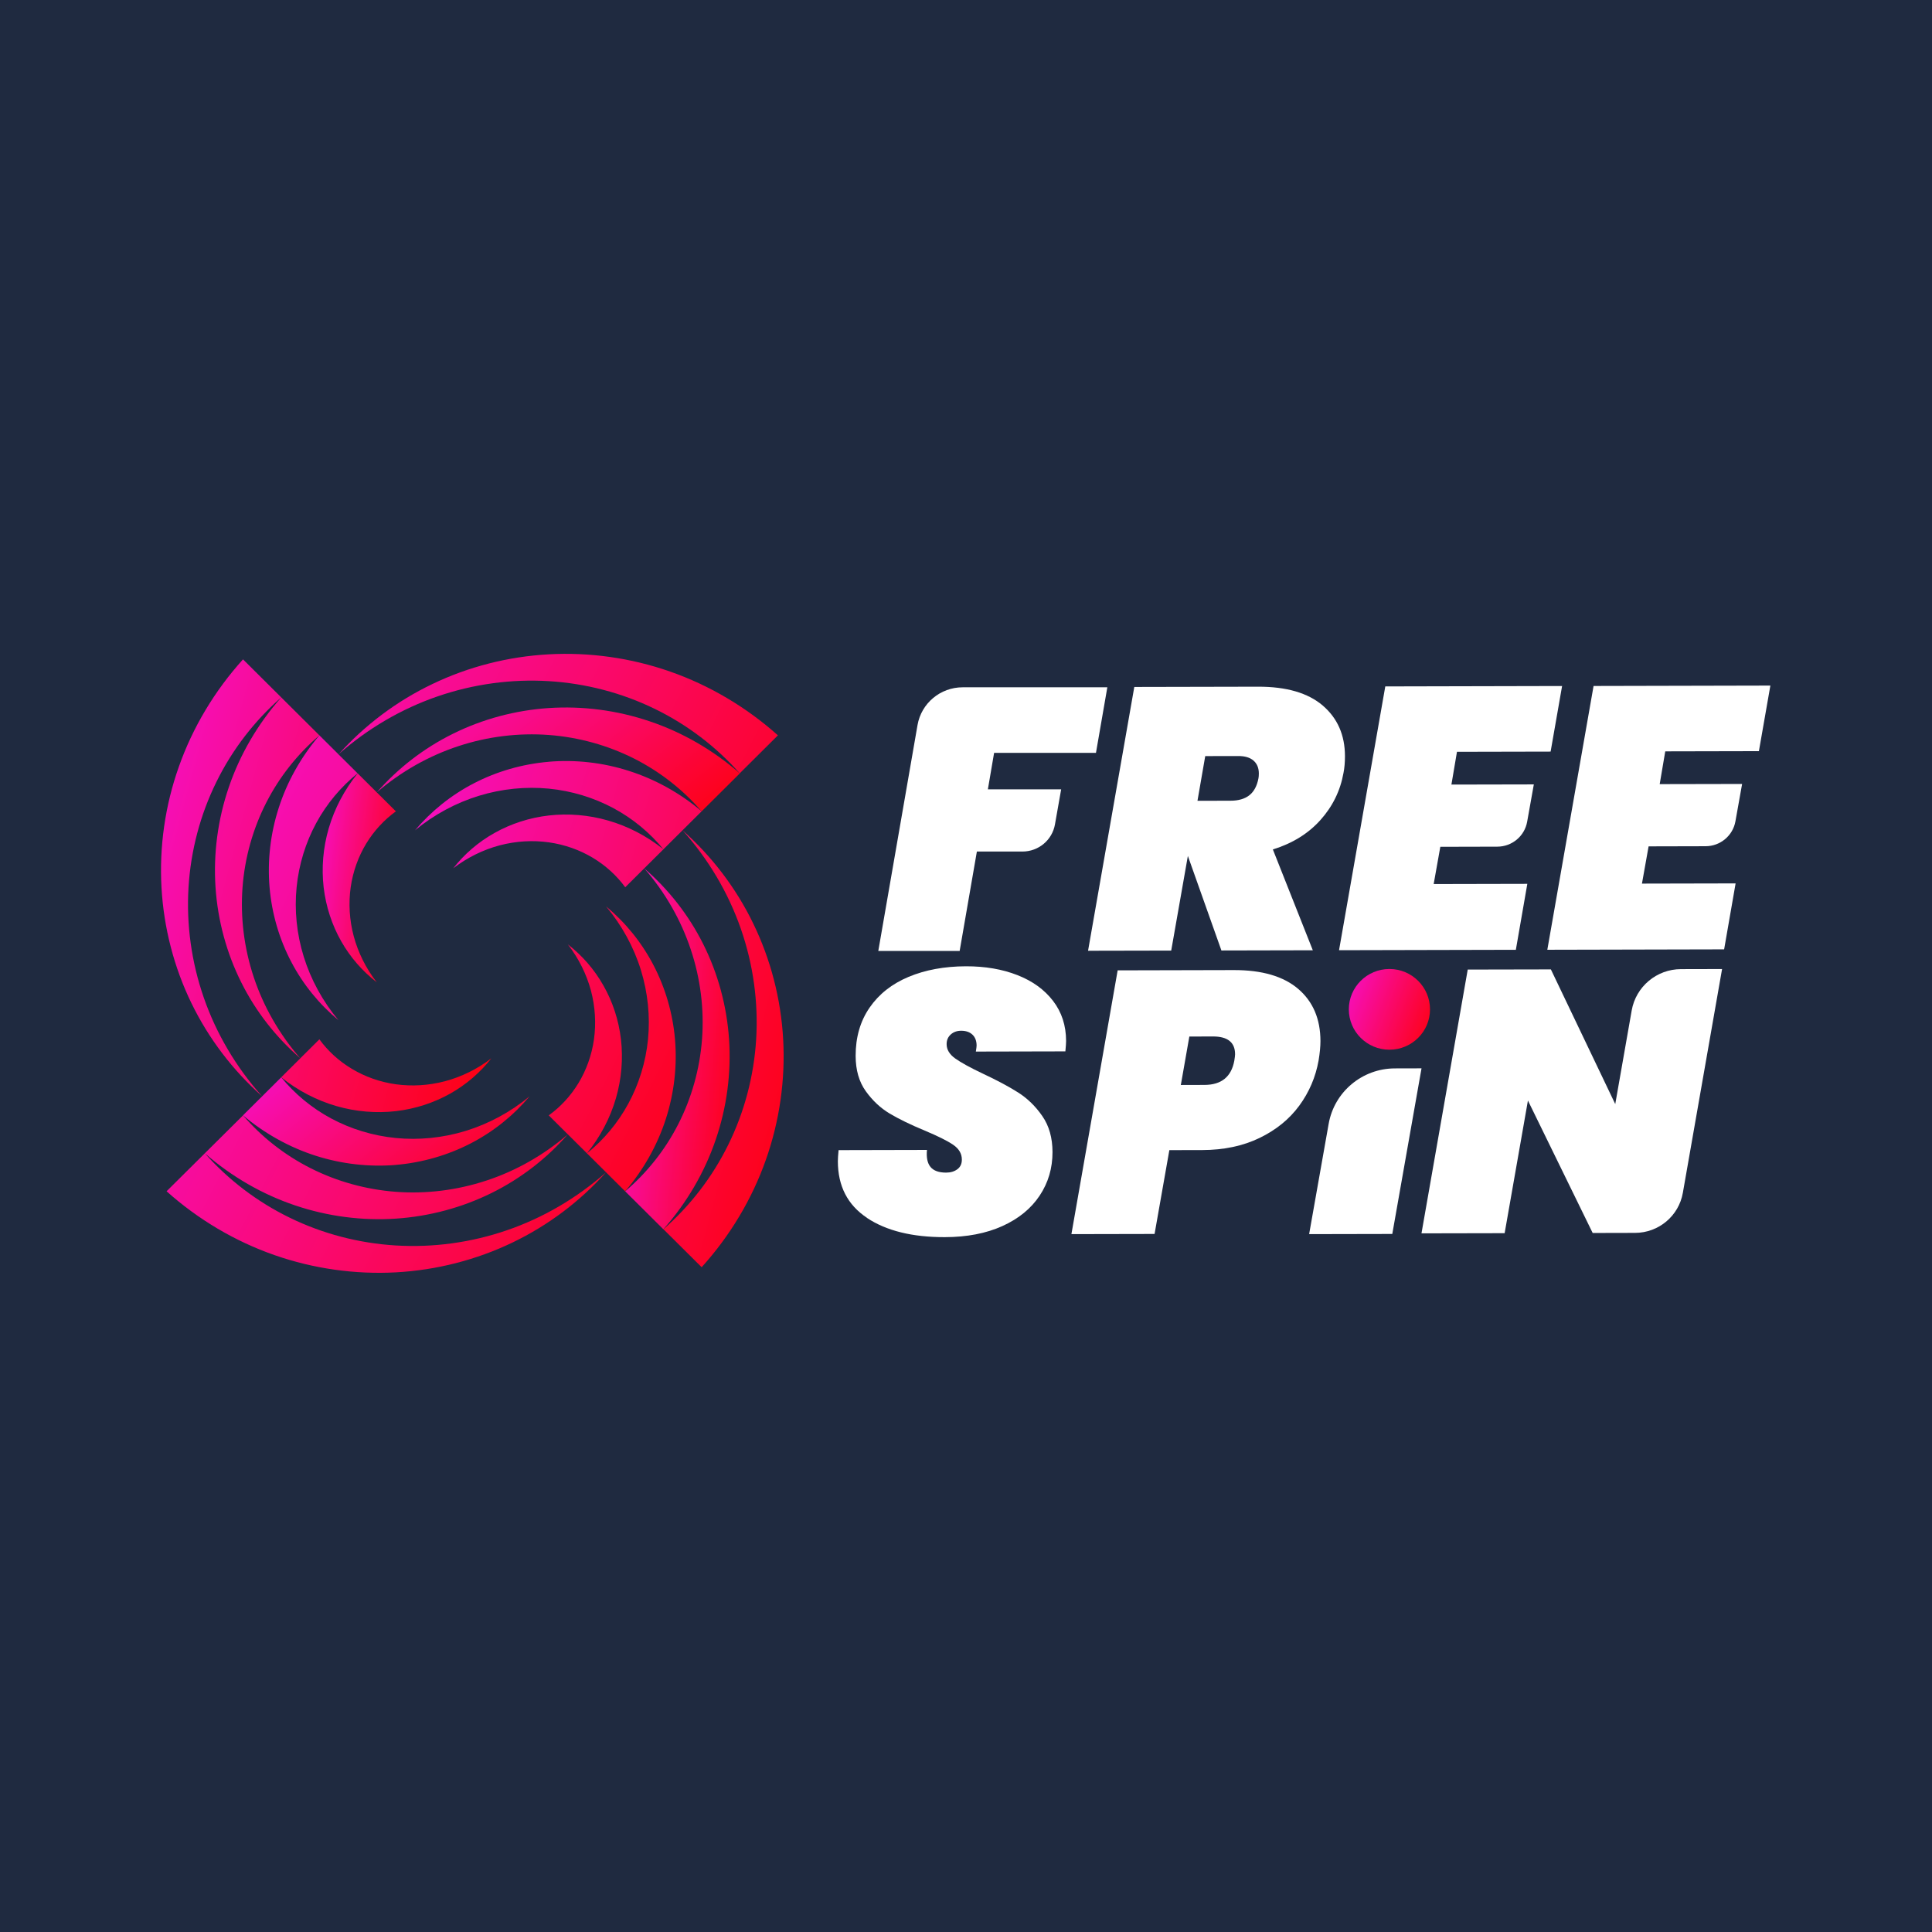 <svg xmlns="http://www.w3.org/2000/svg" width="72" height="72" viewBox="0 0 72 72" fill="none"><rect x="0" y="0" width="72" height="72" fill="#1f2a40"/>


<g transform="translate(6 24.367) scale(0.204)"><g clip-path="url(#clip0_5099_1274)">
<path d="M128.976 103.032C125.436 100.682 123.657 97.237 123.65 92.703C123.65 92.251 123.694 91.571 123.781 90.662L139.931 90.625C139.794 92.029 140.018 93.074 140.59 93.754C141.163 94.435 142.108 94.769 143.433 94.769C144.254 94.769 144.939 94.559 145.486 94.15C146.034 93.742 146.307 93.148 146.301 92.381C146.301 91.293 145.76 90.39 144.69 89.666C143.614 88.942 141.89 88.083 139.52 87.093C136.92 86.011 134.78 84.972 133.113 83.976C131.445 82.98 129.996 81.625 128.758 79.906C127.52 78.186 126.904 76.034 126.898 73.449C126.891 70.047 127.738 67.109 129.442 64.635C131.147 62.161 133.529 60.281 136.578 59.006C139.632 57.732 143.122 57.089 147.041 57.077C150.556 57.07 153.692 57.608 156.454 58.691C159.216 59.773 161.387 61.344 162.967 63.404C164.547 65.464 165.337 67.901 165.344 70.715C165.344 71.08 165.3 71.711 165.213 72.62L148.858 72.657C148.945 72.113 148.995 71.748 148.995 71.568C148.995 70.709 148.74 70.041 148.236 69.564C147.732 69.088 147.048 68.853 146.183 68.853C145.405 68.853 144.771 69.082 144.267 69.54C143.763 69.997 143.514 70.585 143.52 71.309C143.52 72.304 144.049 73.177 145.1 73.925C146.152 74.673 147.819 75.589 150.102 76.671C152.703 77.89 154.861 79.04 156.578 80.129C158.289 81.211 159.763 82.652 161.001 84.44C162.239 86.227 162.855 88.417 162.862 91.002C162.868 93.952 162.09 96.606 160.516 98.969C158.948 101.331 156.684 103.187 153.717 104.529C150.755 105.871 147.241 106.552 143.184 106.558C137.256 106.57 132.515 105.401 128.976 103.051V103.032Z" fill="white"/>
<path d="M207.935 82.547C206.112 85.021 203.692 86.988 200.662 88.448C197.633 89.907 194.155 90.637 190.229 90.65L184.208 90.662L181.508 105.976L166.316 106.007L174.764 57.819L195.978 57.769C201.135 57.757 205.06 58.907 207.754 61.215C210.448 63.522 211.804 66.695 211.81 70.733C211.81 71.729 211.698 72.911 211.474 74.271C210.933 77.314 209.751 80.073 207.935 82.547ZM196.077 74.308C196.164 73.764 196.214 73.381 196.214 73.152C196.214 70.975 194.858 69.892 192.17 69.898L187.859 69.911L186.304 78.762L190.615 78.749C193.719 78.743 195.536 77.265 196.077 74.315V74.308Z" fill="white"/>
<path d="M230.273 75.725L224.935 105.976L209.743 106.007L213.308 85.868C214.334 80.017 219.436 75.743 225.408 75.731L230.273 75.719V75.725Z" fill="white"/>
<path d="M269.273 105.779L261.541 105.797L249.714 81.601L245.459 105.834L230.267 105.865L238.716 57.677L253.907 57.646L265.665 82.25L268.67 65.142C269.435 60.788 273.236 57.602 277.678 57.596L285.18 57.578L278.014 98.462C277.274 102.686 273.591 105.772 269.28 105.779H269.273Z" fill="white"/>
<path d="M212.232 9.445C214.925 11.752 216.282 14.832 216.288 18.692C216.288 19.823 216.201 20.844 216.02 21.753C215.436 25.019 214.023 27.895 211.796 30.369C209.569 32.849 206.676 34.631 203.118 35.732L210.415 54.151L193.718 54.188L187.59 36.919L184.548 54.207L169.356 54.238L177.804 6.049L200.387 6C205.588 5.987 209.538 7.138 212.232 9.445ZM189.345 26.844L195.366 26.831C196.828 26.831 197.979 26.497 198.819 25.835C199.659 25.18 200.219 24.141 200.486 22.737C200.53 22.508 200.555 22.217 200.555 21.852C200.555 20.856 200.231 20.071 199.591 19.508C198.95 18.945 198.017 18.661 196.785 18.667L190.763 18.679L189.345 26.844Z" fill="white"/>
<path d="M236.75 17.894L235.736 23.881L250.791 23.85L249.571 30.672C249.105 33.301 246.809 35.218 244.122 35.224L233.708 35.249L232.495 42.053L249.602 42.016L247.506 54.065L215.206 54.139L223.655 5.95L255.954 5.876L253.858 17.857L236.75 17.894Z" fill="white"/>
<path d="M274.799 17.813L273.785 23.8L288.84 23.77L287.62 30.592C287.154 33.221 284.852 35.138 282.171 35.144L271.757 35.169L270.544 41.972L287.652 41.935L285.555 53.984L253.255 54.058L261.704 5.87L294.003 5.796L291.907 17.776L274.799 17.813Z" fill="white"/>
<path d="M172.878 6.111L170.801 18.085H152.193L151.055 24.753H164.443L163.31 31.161C162.807 34.025 160.299 36.115 157.376 36.115H149.046L145.898 54.281H131.036L138.202 13.014C138.893 9.024 142.377 6.111 146.445 6.111H172.872H172.878Z" fill="white"/>
<path d="M0.088 42.659C0.499 50.05 2.384 57.281 5.55 63.794C8.711 70.307 13.14 76.102 18.465 80.821C13.743 75.546 10.104 69.391 7.834 62.854C5.55 56.31 4.617 49.407 5.028 42.659C5.438 35.911 7.193 29.33 10.117 23.405C13.028 17.473 17.109 12.21 21.968 7.954C17.688 12.791 14.422 18.395 12.393 24.345C10.359 30.289 9.551 36.554 9.961 42.659C10.372 48.764 12.002 54.708 14.67 60.033C17.333 65.371 21.041 70.078 25.451 73.888L21.962 77.358C25.004 79.795 28.45 81.576 32.04 82.615C35.629 83.654 39.349 83.945 42.901 83.543C46.46 83.129 49.844 82.015 52.818 80.345C55.791 78.675 58.342 76.455 60.352 73.888C57.782 75.867 54.864 77.284 51.872 78.075C48.874 78.867 45.8 79.034 42.901 78.632C39.984 78.224 37.247 77.24 34.87 75.811C32.487 74.395 30.472 72.527 28.935 70.418L25.445 73.888C21.638 69.515 18.733 64.449 16.953 59.093C15.168 53.743 14.484 48.12 14.894 42.665C15.305 37.204 16.811 31.909 19.237 27.165C21.663 22.421 24.997 18.246 28.942 14.894L14.982 1.008C9.793 6.754 5.793 13.447 3.273 20.584C0.735 27.709 -0.322 35.262 0.088 42.659Z" fill="url(#paint0_linear_5099_1274)"/>
<path d="M34.652 42.653C35.063 39.764 36.052 37.037 37.483 34.674C38.92 32.305 40.792 30.307 42.908 28.773L39.418 25.303L35.928 21.834C33.483 24.852 31.691 28.291 30.646 31.86C29.601 35.429 29.308 39.121 29.713 42.659C30.13 46.197 31.249 49.562 32.923 52.512C34.602 55.475 36.842 58.011 39.418 60.002C37.433 57.454 36.002 54.547 35.206 51.572C34.41 48.591 34.248 45.541 34.652 42.647V42.653Z" fill="url(#paint1_linear_5099_1274)"/>
<path d="M93.03 3.247C85.863 0.73 78.267 -0.322 70.827 0.087C63.393 0.495 56.127 2.363 49.57 5.517C43.007 8.653 37.184 13.069 32.431 18.358L28.941 14.888C25.581 18.822 23.049 23.343 21.519 28.099C19.976 32.849 19.423 37.835 19.833 42.659C20.244 47.477 21.619 52.135 23.796 56.273C25.967 60.423 28.941 64.041 32.431 66.942C29.538 63.478 27.367 59.495 26.079 55.332C24.785 51.17 24.356 46.828 24.773 42.653C25.183 38.478 26.427 34.47 28.356 30.913C30.278 27.363 32.891 24.271 35.915 21.827L32.425 18.358C37.737 13.657 43.927 10.039 50.509 7.775C57.091 5.505 64.034 4.577 70.821 4.985C77.608 5.393 84.227 7.138 90.187 10.045C96.153 12.939 101.447 16.997 105.721 21.827L112.701 14.888C106.922 9.729 100.19 5.746 93.017 3.241L93.03 3.247Z" fill="url(#paint2_linear_5099_1274)"/>
<path d="M70.834 9.902C64.694 10.311 58.715 11.931 53.359 14.585C47.996 17.232 43.269 20.912 39.436 25.291C43.835 21.512 48.93 18.636 54.311 16.867C59.692 15.086 65.347 14.411 70.834 14.82C76.327 15.228 81.652 16.725 86.424 19.131C91.195 21.543 95.395 24.858 98.76 28.773L105.74 21.834C100.875 17.578 95.239 14.331 89.261 12.321C83.282 10.298 76.98 9.494 70.84 9.902H70.834Z" fill="url(#paint3_linear_5099_1274)"/>
<path d="M70.834 19.718C65.987 20.127 61.303 21.494 57.141 23.658C52.967 25.817 49.327 28.773 46.404 32.237C49.887 29.361 53.9 27.209 58.087 25.928C62.273 24.642 66.641 24.221 70.834 24.623C75.033 25.031 79.07 26.275 82.641 28.186C86.218 30.103 89.329 32.701 91.78 35.701C88.744 33.27 85.285 31.489 81.702 30.456C78.112 29.417 74.398 29.126 70.84 29.528C67.287 29.936 63.891 31.049 60.93 32.719C57.95 34.383 55.399 36.604 53.39 39.171C55.959 37.204 58.877 35.775 61.869 34.983C64.868 34.192 67.941 34.025 70.846 34.433C73.751 34.841 76.495 35.825 78.877 37.253C81.254 38.676 83.269 40.538 84.806 42.641L88.296 39.171L95.276 32.231C100.004 37.507 103.643 43.667 105.92 50.211C108.203 56.755 109.136 63.658 108.726 70.406C108.315 77.154 106.561 83.735 103.637 89.66C100.726 95.592 96.645 100.855 91.786 105.111L98.766 112.05C103.961 106.31 107.961 99.612 110.48 92.481C113.012 85.343 114.07 77.797 113.659 70.412C113.249 63.014 111.364 55.79 108.197 49.277C105.043 42.752 100.595 36.956 95.276 32.231L98.766 28.761C94.809 25.421 90.268 22.91 85.478 21.382C80.7 19.848 75.686 19.298 70.84 19.712L70.834 19.718Z" fill="url(#paint4_linear_5099_1274)"/>
<path d="M103.775 70.418C103.364 64.313 101.734 58.369 99.066 53.044C96.403 47.712 92.701 43.005 88.291 39.196C92.098 43.568 94.997 48.64 96.77 53.99C98.568 59.34 99.246 64.969 98.835 70.424C98.418 75.88 96.919 81.18 94.493 85.918C92.073 90.668 88.732 94.837 84.794 98.183L91.774 105.123C96.055 100.286 99.321 94.682 101.342 88.739C103.377 82.795 104.185 76.529 103.775 70.424V70.418Z" fill="url(#paint5_linear_5099_1274)"/>
<path d="M93.9 70.424C93.484 65.6 92.109 60.949 89.938 56.811C87.766 52.66 84.799 49.036 81.303 46.129C84.202 49.599 86.373 53.582 87.661 57.745C88.948 61.913 89.378 66.243 88.967 70.424C88.556 74.599 87.3 78.607 85.378 82.157C83.449 85.714 80.849 88.806 77.813 91.243C80.258 88.225 82.056 84.792 83.094 81.23C84.14 77.661 84.432 73.968 84.028 70.43C83.617 66.886 82.497 63.522 80.811 60.571C79.144 57.615 76.904 55.073 74.323 53.075C76.307 55.636 77.738 58.53 78.541 61.511C79.331 64.487 79.499 67.542 79.094 70.437C78.684 73.325 77.695 76.053 76.258 78.422C74.827 80.784 72.954 82.788 70.833 84.31L74.323 87.78C69.924 91.565 64.823 94.46 59.442 96.222C54.055 98.004 48.4 98.684 42.913 98.276C37.426 97.862 32.094 96.371 27.329 93.959C22.551 91.553 18.358 88.231 14.987 84.31L1.02 98.177C6.8 103.348 13.537 107.325 20.71 109.83C27.883 112.341 35.479 113.393 42.913 112.99C50.353 112.582 57.619 110.708 64.17 107.56C70.727 104.424 76.55 100.014 81.29 94.726C75.984 99.414 69.8 103.032 63.224 105.29C56.643 107.56 49.7 108.488 42.913 108.079C36.126 107.671 29.506 105.927 23.547 103.02C17.581 100.125 12.287 96.068 8.007 91.237C12.871 95.493 18.508 98.74 24.492 100.756C30.471 102.779 36.773 103.583 42.913 103.175C49.053 102.766 55.031 101.146 60.388 98.493C65.756 95.845 70.491 92.159 74.323 87.774L81.303 94.713L84.793 98.183C88.152 94.249 90.684 89.74 92.221 84.978C93.757 80.222 94.311 75.236 93.9 70.424Z" fill="url(#paint6_linear_5099_1274)"/>
<path d="M42.907 93.359C47.759 92.944 52.437 91.577 56.599 89.419C60.774 87.26 64.413 84.304 67.337 80.828C63.859 83.71 59.847 85.862 55.654 87.149C51.467 88.435 47.106 88.856 42.907 88.448C38.708 88.04 34.67 86.796 31.093 84.879C27.522 82.968 24.418 80.37 21.96 77.364L18.471 80.834L14.98 84.304C18.937 87.644 23.485 90.161 28.262 91.689C33.046 93.216 38.06 93.767 42.907 93.365V93.359Z" fill="url(#paint7_linear_5099_1274)"/>
<path d="M224.411 72.317C228.506 72.317 231.826 69.016 231.826 64.944C231.826 60.872 228.506 57.571 224.411 57.571C220.315 57.571 216.995 60.872 216.995 64.944C216.995 69.016 220.315 72.317 224.411 72.317Z" fill="url(#paint8_linear_5099_1274)"/>
</g><defs>
<linearGradient id="paint0_linear_5099_1274" x1="-1.396" y1="-4.523" x2="83.546" y2="18.4" gradientUnits="userSpaceOnUse">
<stop stop-color="#F510CD"/>
<stop offset="1" stop-color="#FF0000"/>
</linearGradient>
<linearGradient id="paint1_linear_5099_1274" x1="29.228" y1="19.281" x2="49.083" y2="21.853" gradientUnits="userSpaceOnUse">
<stop stop-color="#F510CD"/>
<stop offset="1" stop-color="#FF0000"/>
</linearGradient>
<linearGradient id="paint2_linear_5099_1274" x1="17.548" y1="-4.476" x2="128.646" y2="52.608" gradientUnits="userSpaceOnUse">
<stop stop-color="#F510CD"/>
<stop offset="1" stop-color="#FF0000"/>
</linearGradient>
<linearGradient id="paint3_linear_5099_1274" x1="37.9" y1="8.53" x2="75.394" y2="56.987" gradientUnits="userSpaceOnUse">
<stop stop-color="#F510CD"/>
<stop offset="1" stop-color="#FF0000"/>
</linearGradient>
<linearGradient id="paint4_linear_5099_1274" x1="44.843" y1="13.395" x2="139.652" y2="38.93" gradientUnits="userSpaceOnUse">
<stop stop-color="#F510CD"/>
<stop offset="1" stop-color="#FF0000"/>
</linearGradient>
<linearGradient id="paint5_linear_5099_1274" x1="84.352" y1="34.786" x2="112.843" y2="37.837" gradientUnits="userSpaceOnUse">
<stop stop-color="#F510CD"/>
<stop offset="1" stop-color="#FF0000"/>
</linearGradient>
<linearGradient id="paint6_linear_5099_1274" x1="-1.135" y1="41.652" x2="109.975" y2="98.746" gradientUnits="userSpaceOnUse">
<stop stop-color="#F510CD"/>
<stop offset="1" stop-color="#FF0000"/>
</linearGradient>
<linearGradient id="paint7_linear_5099_1274" x1="13.768" y1="76.285" x2="46.149" y2="115.163" gradientUnits="userSpaceOnUse">
<stop stop-color="#F510CD"/>
<stop offset="1" stop-color="#FF0000"/>
</linearGradient>
<linearGradient id="paint8_linear_5099_1274" x1="216.651" y1="56.585" x2="236.324" y2="63.903" gradientUnits="userSpaceOnUse">
<stop stop-color="#F510CD"/>
<stop offset="1" stop-color="#FF0000"/>
</linearGradient>
<clipPath id="clip0_5099_1274">
<rect width="294" height="113.077" fill="white"/>
</clipPath>
</defs></g></svg>